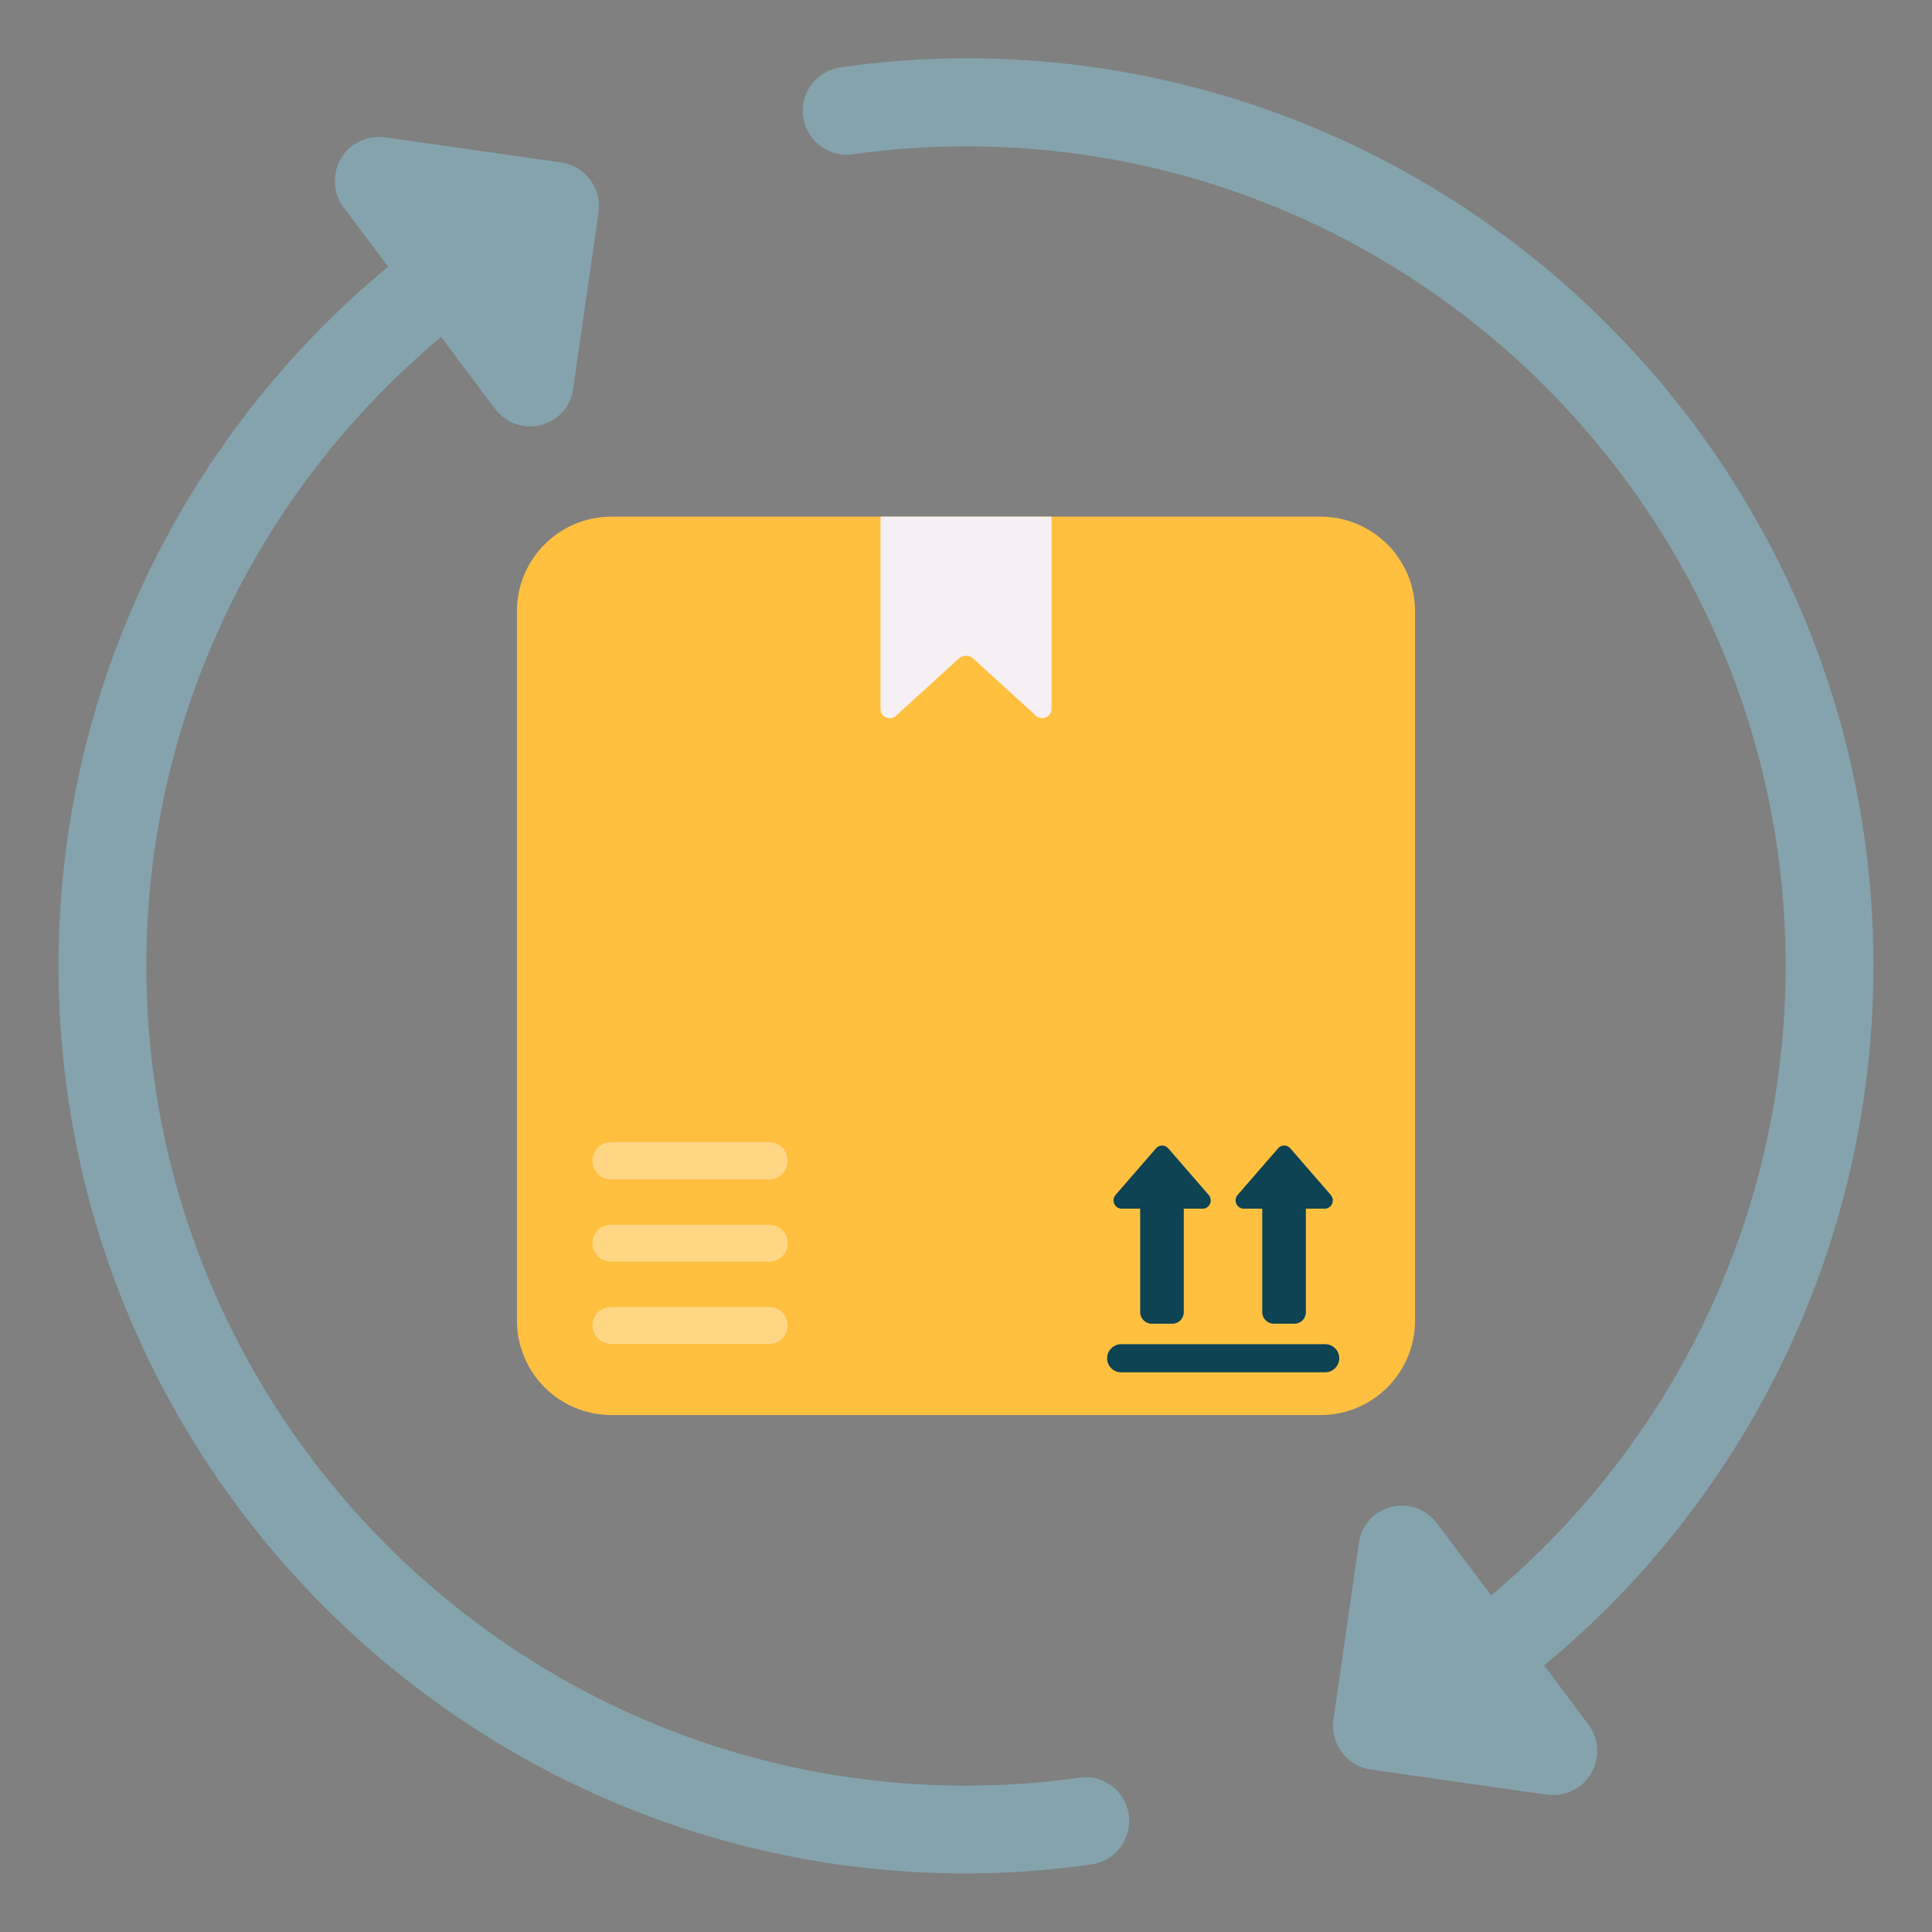 <svg width="110" height="110" viewBox="0 0 110 110" fill="none" xmlns="http://www.w3.org/2000/svg">
<rect x="0" y="0" width="110" height="110" fill="#808080" stroke="none"/>
<path d="M29.433 34.8V75.183C29.433 78.167 31.85 80.567 34.817 80.567H75.183C78.167 80.567 80.567 78.15 80.567 75.183V34.8C80.567 31.817 78.15 29.417 75.183 29.417H34.817C31.833 29.417 29.433 31.833 29.433 34.8Z" fill="#FFC040"/>
<path d="M44.85 70.783C44.85 71.367 44.383 71.833 43.8 71.833H34.783C34.2 71.833 33.733 71.367 33.733 70.783C33.733 70.2 34.2 69.733 34.783 69.733H43.8C44.383 69.733 44.85 70.2 44.85 70.783Z" fill="#FFD683"/>
<path d="M33.733 66.1C33.733 65.517 34.2 65.033 34.783 65.033H43.8C44.383 65.033 44.85 65.517 44.85 66.1C44.85 66.667 44.383 67.15 43.8 67.15H34.783C34.2 67.15 33.733 66.667 33.733 66.1Z" fill="#FFD683"/>
<path d="M44.85 75.467C44.85 76.05 44.383 76.517 43.8 76.517H34.783C34.2 76.517 33.733 76.05 33.733 75.467C33.733 74.883 34.2 74.417 34.783 74.417H43.8C44.383 74.417 44.85 74.883 44.85 75.467Z" fill="#FFD683"/>
<path d="M50.133 29.417V40.367C50.133 40.817 50.667 41.067 51.017 40.75L54.583 37.5C54.817 37.283 55.183 37.283 55.417 37.5L58.983 40.75C59.317 41.05 59.867 40.817 59.867 40.367V29.417H50.133Z" fill="#F6F0F5"/>
<path d="M68.467 68.817H67.4V74.717C67.4 75.067 67.117 75.367 66.75 75.367H65.567C65.217 75.367 64.917 75.067 64.917 74.717V68.817H63.867C63.467 68.817 63.25 68.333 63.517 68.033L65.817 65.383C66 65.167 66.333 65.167 66.517 65.383L68.817 68.033C69.083 68.35 68.867 68.817 68.467 68.817Z" fill="#0D4353"/>
<path d="M75.417 68.817H74.35V74.717C74.35 75.067 74.067 75.367 73.7 75.367H72.517C72.167 75.367 71.867 75.067 71.867 74.717V68.817H70.817C70.417 68.817 70.2 68.333 70.467 68.033L72.767 65.383C72.95 65.167 73.283 65.167 73.467 65.383L75.767 68.033C76.033 68.35 75.817 68.817 75.417 68.817Z" fill="#0D4353"/>
<path d="M75.45 78.133H63.833C63.383 78.133 63.033 77.767 63.033 77.333C63.033 76.9 63.4 76.533 63.833 76.533H75.45C75.9 76.533 76.25 76.9 76.25 77.333C76.25 77.767 75.9 78.133 75.45 78.133Z" fill="#0D4353"/>
<path d="M64.267 103.317C64.467 104.683 63.5 105.967 62.15 106.15C59.833 106.483 57.45 106.667 55.017 106.667C26.517 106.667 3.333 83.483 3.333 54.983C3.333 39.417 10.35 24.917 22.1 15.183L19.567 11.817C18.95 11 18.9 9.9 19.417 9.017C19.867 8.25 20.683 7.8 21.567 7.8C21.683 7.8 21.8 7.8 21.917 7.817L31.95 9.25C32.617 9.35 33.217 9.7 33.6 10.233C34 10.767 34.167 11.433 34.083 12.067L32.633 22.133C32.5 23.133 31.783 23.95 30.8 24.2C29.817 24.45 28.783 24.083 28.183 23.267L25.117 19.183C14.6 27.967 8.333 41 8.333 54.983C8.333 80.717 29.283 101.667 55.017 101.667C57.2 101.667 59.35 101.517 61.433 101.217C62.783 100.983 64.067 101.95 64.267 103.317Z" fill="#84A3AD"/>
<path d="M87.917 94.817L90.433 98.183C91.05 99 91.1 100.1 90.583 100.983C90.133 101.75 89.317 102.2 88.433 102.2C88.317 102.2 88.2 102.2 88.083 102.183L78.05 100.75C77.383 100.65 76.783 100.3 76.4 99.767C76 99.233 75.833 98.567 75.917 97.933L77.367 87.867C77.5 86.867 78.217 86.05 79.2 85.8C80.183 85.55 81.217 85.917 81.817 86.733L84.9 90.833C95.417 82.033 101.667 68.967 101.667 54.983C101.667 29.267 80.733 8.333 55.017 8.333C52.833 8.333 50.667 8.483 48.567 8.783C47.217 9 45.933 8.033 45.733 6.667C45.517 5.317 46.483 4.033 47.85 3.833C50.183 3.5 52.6 3.317 55.017 3.317C83.5 3.333 106.667 26.5 106.667 54.983C106.667 70.567 99.683 85.1 87.917 94.817Z" fill="#84A3AD"/>
</svg>
